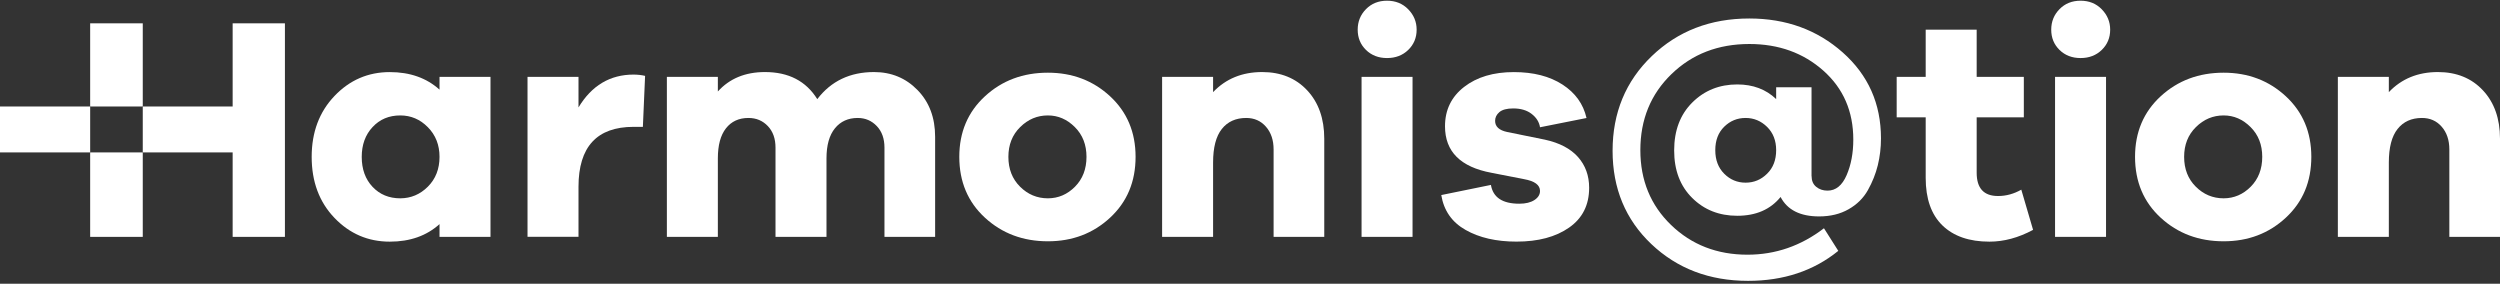 <svg width="467" height="53" viewBox="0 0 467 53" fill="none" xmlns="http://www.w3.org/2000/svg">
<rect x="0" y="0" width="467" height="53" fill="#333333" stroke="none"/>
<path d="M91.624 44.247H82.102V41.864C79.684 44.049 76.587 45.141 72.811 45.141C68.759 45.141 65.318 43.662 62.479 40.703C59.641 37.743 58.221 33.941 58.221 29.304C58.221 24.702 59.641 20.908 62.479 17.932C65.318 14.956 68.759 13.467 72.811 13.467C76.579 13.467 79.676 14.56 82.102 16.745V14.362H91.624V44.247ZM79.925 34.87C81.37 33.425 82.102 31.567 82.102 29.304C82.102 27.085 81.379 25.235 79.925 23.764C78.48 22.293 76.759 21.562 74.772 21.562C72.665 21.562 70.944 22.285 69.594 23.739C68.243 25.184 67.572 27.042 67.572 29.304C67.572 31.61 68.243 33.468 69.594 34.904C70.944 36.333 72.673 37.047 74.772 37.047C76.759 37.038 78.48 36.315 79.925 34.87Z" fill="white"/>
<path d="M120.503 14.173L120.09 23.695H118.361C111.496 23.695 108.064 27.429 108.064 34.887V44.238H98.541V14.353H108.064V20.065C110.524 15.979 113.956 13.932 118.361 13.932C119.152 13.94 119.866 14.018 120.503 14.173Z" fill="white"/>
<path d="M171.403 16.831C173.588 19.076 174.681 21.984 174.681 25.554V44.247H165.218V27.575C165.218 25.906 164.745 24.564 163.79 23.558C162.835 22.551 161.648 22.035 160.22 22.035C158.431 22.035 157.012 22.68 155.962 23.971C154.913 25.261 154.388 27.137 154.388 29.597V44.247H144.865V27.575C144.865 25.906 144.392 24.564 143.437 23.558C142.482 22.551 141.278 22.035 139.807 22.035C138.017 22.035 136.624 22.68 135.609 23.971C134.594 25.261 134.095 27.137 134.095 29.597V44.247H124.572V14.353H134.095V17.089C136.28 14.672 139.213 13.459 142.904 13.459C147.308 13.459 150.568 15.145 152.667 18.517C155.248 15.145 158.784 13.459 163.265 13.459C166.5 13.459 169.218 14.586 171.403 16.831Z" fill="white"/>
<path d="M207.362 17.983C210.536 20.926 212.127 24.693 212.127 29.296C212.127 33.941 210.536 37.726 207.362 40.668C204.187 43.61 200.316 45.073 195.748 45.073C191.103 45.073 187.18 43.602 183.989 40.668C180.797 37.735 179.197 33.941 179.197 29.296C179.197 24.693 180.797 20.917 183.989 17.983C187.18 15.041 191.103 13.579 195.748 13.579C200.316 13.579 204.187 15.05 207.362 17.983ZM200.815 34.87C202.243 33.425 202.957 31.567 202.957 29.304C202.957 27.042 202.234 25.184 200.781 23.739C199.335 22.293 197.658 21.562 195.748 21.562C193.761 21.562 192.041 22.285 190.57 23.739C189.099 25.184 188.367 27.042 188.367 29.304C188.367 31.567 189.09 33.425 190.544 34.87C191.989 36.315 193.727 37.047 195.757 37.047C197.701 37.038 199.387 36.315 200.815 34.87Z" fill="white"/>
<path d="M244.189 16.882C246.313 19.162 247.371 22.173 247.371 25.906V44.247H237.909V27.928C237.909 26.182 237.436 24.762 236.481 23.67C235.526 22.577 234.296 22.035 232.79 22.035C230.846 22.035 229.324 22.724 228.24 24.091C227.147 25.459 226.605 27.558 226.605 30.371V44.247H217.082V14.353H226.605V17.209C228.988 14.706 232.042 13.459 235.775 13.459C239.251 13.459 242.064 14.603 244.189 16.882Z" fill="white"/>
<path d="M263.054 1.734C264.103 2.809 264.628 4.073 264.628 5.544C264.628 7.05 264.103 8.314 263.054 9.329C262.004 10.345 260.679 10.844 259.097 10.844C257.514 10.844 256.198 10.336 255.165 9.329C254.133 8.314 253.617 7.058 253.617 5.544C253.617 4.039 254.133 2.757 255.165 1.708C256.198 0.658 257.505 0.133 259.097 0.133C260.688 0.133 262.004 0.658 263.054 1.734ZM254.339 44.247V14.353H263.862V44.247H254.339Z" fill="white"/>
<path d="M278.504 34.543C278.899 36.883 280.663 38.053 283.803 38.053C284.99 38.053 285.936 37.821 286.633 37.365C287.33 36.909 287.674 36.341 287.674 35.67C287.674 34.56 286.685 33.821 284.697 33.468L278.624 32.281C272.826 31.206 269.927 28.315 269.927 23.592C269.927 20.538 271.114 18.087 273.497 16.237C275.88 14.388 278.977 13.467 282.788 13.467C286.444 13.467 289.463 14.242 291.863 15.79C294.263 17.338 295.76 19.42 296.362 22.044L287.674 23.773C287.519 22.784 286.986 21.949 286.1 21.27C285.214 20.59 284.069 20.255 282.676 20.255C281.489 20.255 280.62 20.487 280.086 20.943C279.553 21.399 279.286 21.941 279.286 22.577C279.286 23.652 280.043 24.341 281.549 24.659L288.577 26.087C291.313 26.681 293.377 27.765 294.771 29.33C296.156 30.896 296.853 32.814 296.853 35.077C296.853 38.294 295.605 40.771 293.102 42.518C290.599 44.264 287.33 45.133 283.278 45.133C279.51 45.133 276.344 44.41 273.781 42.956C271.217 41.511 269.703 39.335 269.23 36.436L278.504 34.543Z" fill="white"/>
<path d="M338.402 32.874C338.402 33.752 338.686 34.423 339.263 34.896C339.839 35.369 340.544 35.61 341.379 35.61C342.927 35.61 344.114 34.647 344.949 32.719C345.783 30.793 346.196 28.582 346.196 26.078C346.196 20.797 344.329 16.504 340.596 13.192C336.862 9.88 332.26 8.22 326.78 8.22C320.948 8.22 316.096 10.095 312.225 13.846C308.354 17.596 306.418 22.328 306.418 28.048C306.418 33.683 308.337 38.346 312.165 42.036C315.993 45.726 320.75 47.576 326.428 47.576C331.667 47.576 336.432 45.924 340.716 42.638L343.392 46.862C338.789 50.595 333.172 52.462 326.54 52.462C319.313 52.462 313.292 50.165 308.466 45.589C303.64 41.004 301.231 35.197 301.231 28.169C301.231 21.063 303.674 15.171 308.552 10.482C313.429 5.794 319.511 3.454 326.772 3.454C333.637 3.454 339.452 5.57 344.218 9.794C348.983 14.018 351.366 19.369 351.366 25.838C351.366 27.584 351.168 29.261 350.773 30.87C350.377 32.479 349.757 34.027 348.923 35.515C348.089 37.004 346.893 38.191 345.319 39.085C343.753 39.98 341.912 40.427 339.813 40.427C336.277 40.427 333.877 39.214 332.613 36.797C330.712 39.137 328.011 40.307 324.518 40.307C321.146 40.307 318.333 39.197 316.096 36.969C313.851 34.75 312.733 31.791 312.733 28.1C312.733 24.367 313.868 21.381 316.131 19.136C318.393 16.891 321.189 15.773 324.527 15.773C327.46 15.773 329.886 16.685 331.787 18.508V16.306H338.394V32.874H338.402ZM330.092 32.453C331.228 31.343 331.787 29.872 331.787 28.048C331.787 26.259 331.219 24.814 330.092 23.704C328.965 22.595 327.623 22.035 326.075 22.035C324.527 22.035 323.202 22.577 322.083 23.67C320.974 24.762 320.415 26.216 320.415 28.048C320.415 29.881 320.974 31.343 322.083 32.453C323.193 33.563 324.527 34.122 326.075 34.122C327.623 34.122 328.965 33.571 330.092 32.453Z" fill="white"/>
<path d="M379.78 42.939C377.044 44.41 374.326 45.141 371.625 45.141C367.857 45.141 364.924 44.126 362.842 42.105C360.76 40.083 359.719 37.124 359.719 33.236V21.915H354.3V14.353H359.719V5.544H369.242V14.353H378.051V21.915H369.242V32.272C369.242 35.171 370.575 36.616 373.234 36.616C374.739 36.616 376.193 36.221 377.578 35.429L379.78 42.939Z" fill="white"/>
<path d="M392.606 1.734C393.656 2.809 394.181 4.073 394.181 5.544C394.181 7.05 393.656 8.314 392.606 9.329C391.557 10.345 390.232 10.844 388.649 10.844C387.066 10.844 385.75 10.336 384.718 9.329C383.686 8.314 383.169 7.058 383.169 5.544C383.169 4.039 383.686 2.757 384.718 1.708C385.75 0.658 387.058 0.133 388.649 0.133C390.241 0.133 391.557 0.658 392.606 1.734ZM383.883 44.247V14.353H393.406V44.247H383.883Z" fill="white"/>
<path d="M426.99 17.983C430.164 20.926 431.756 24.693 431.756 29.296C431.756 33.941 430.164 37.726 426.99 40.668C423.816 43.61 419.945 45.073 415.377 45.073C410.731 45.073 406.809 43.602 403.617 40.668C400.426 37.735 398.826 33.941 398.826 29.296C398.826 24.693 400.426 20.917 403.617 17.983C406.809 15.05 410.731 13.579 415.377 13.579C419.945 13.579 423.816 15.05 426.99 17.983ZM420.444 34.87C421.872 33.425 422.586 31.567 422.586 29.304C422.586 27.042 421.863 25.184 420.409 23.739C418.964 22.293 417.286 21.562 415.377 21.562C413.39 21.562 411.669 22.285 410.198 23.739C408.727 25.184 407.996 27.042 407.996 29.304C407.996 31.567 408.718 33.425 410.172 34.87C411.618 36.315 413.355 37.047 415.385 37.047C417.321 37.038 419.016 36.315 420.444 34.87Z" fill="white"/>
<path d="M463.817 16.882C465.942 19.162 467 22.173 467 25.906V44.247H457.537V27.928C457.537 26.182 457.064 24.762 456.109 23.67C455.155 22.577 453.924 22.035 452.419 22.035C450.475 22.035 448.952 22.724 447.868 24.091C446.776 25.459 446.234 27.558 446.234 30.371V44.247H436.711V14.353H446.234V17.209C448.617 14.706 451.671 13.459 455.404 13.459C458.879 13.459 461.692 14.603 463.817 16.882Z" fill="white"/>
<path d="M26.668 28.47H16.843V44.247H26.668V28.47Z" fill="white"/>
<path d="M43.459 4.357V19.893H26.668V28.47H43.459V44.247H53.223V4.357H43.459Z" fill="white"/>
<path d="M26.668 4.357H16.843V19.893H26.668V4.357Z" fill="white"/>
<path d="M16.844 19.893H0V28.47H16.844V19.893Z" fill="white"/>
</svg>
